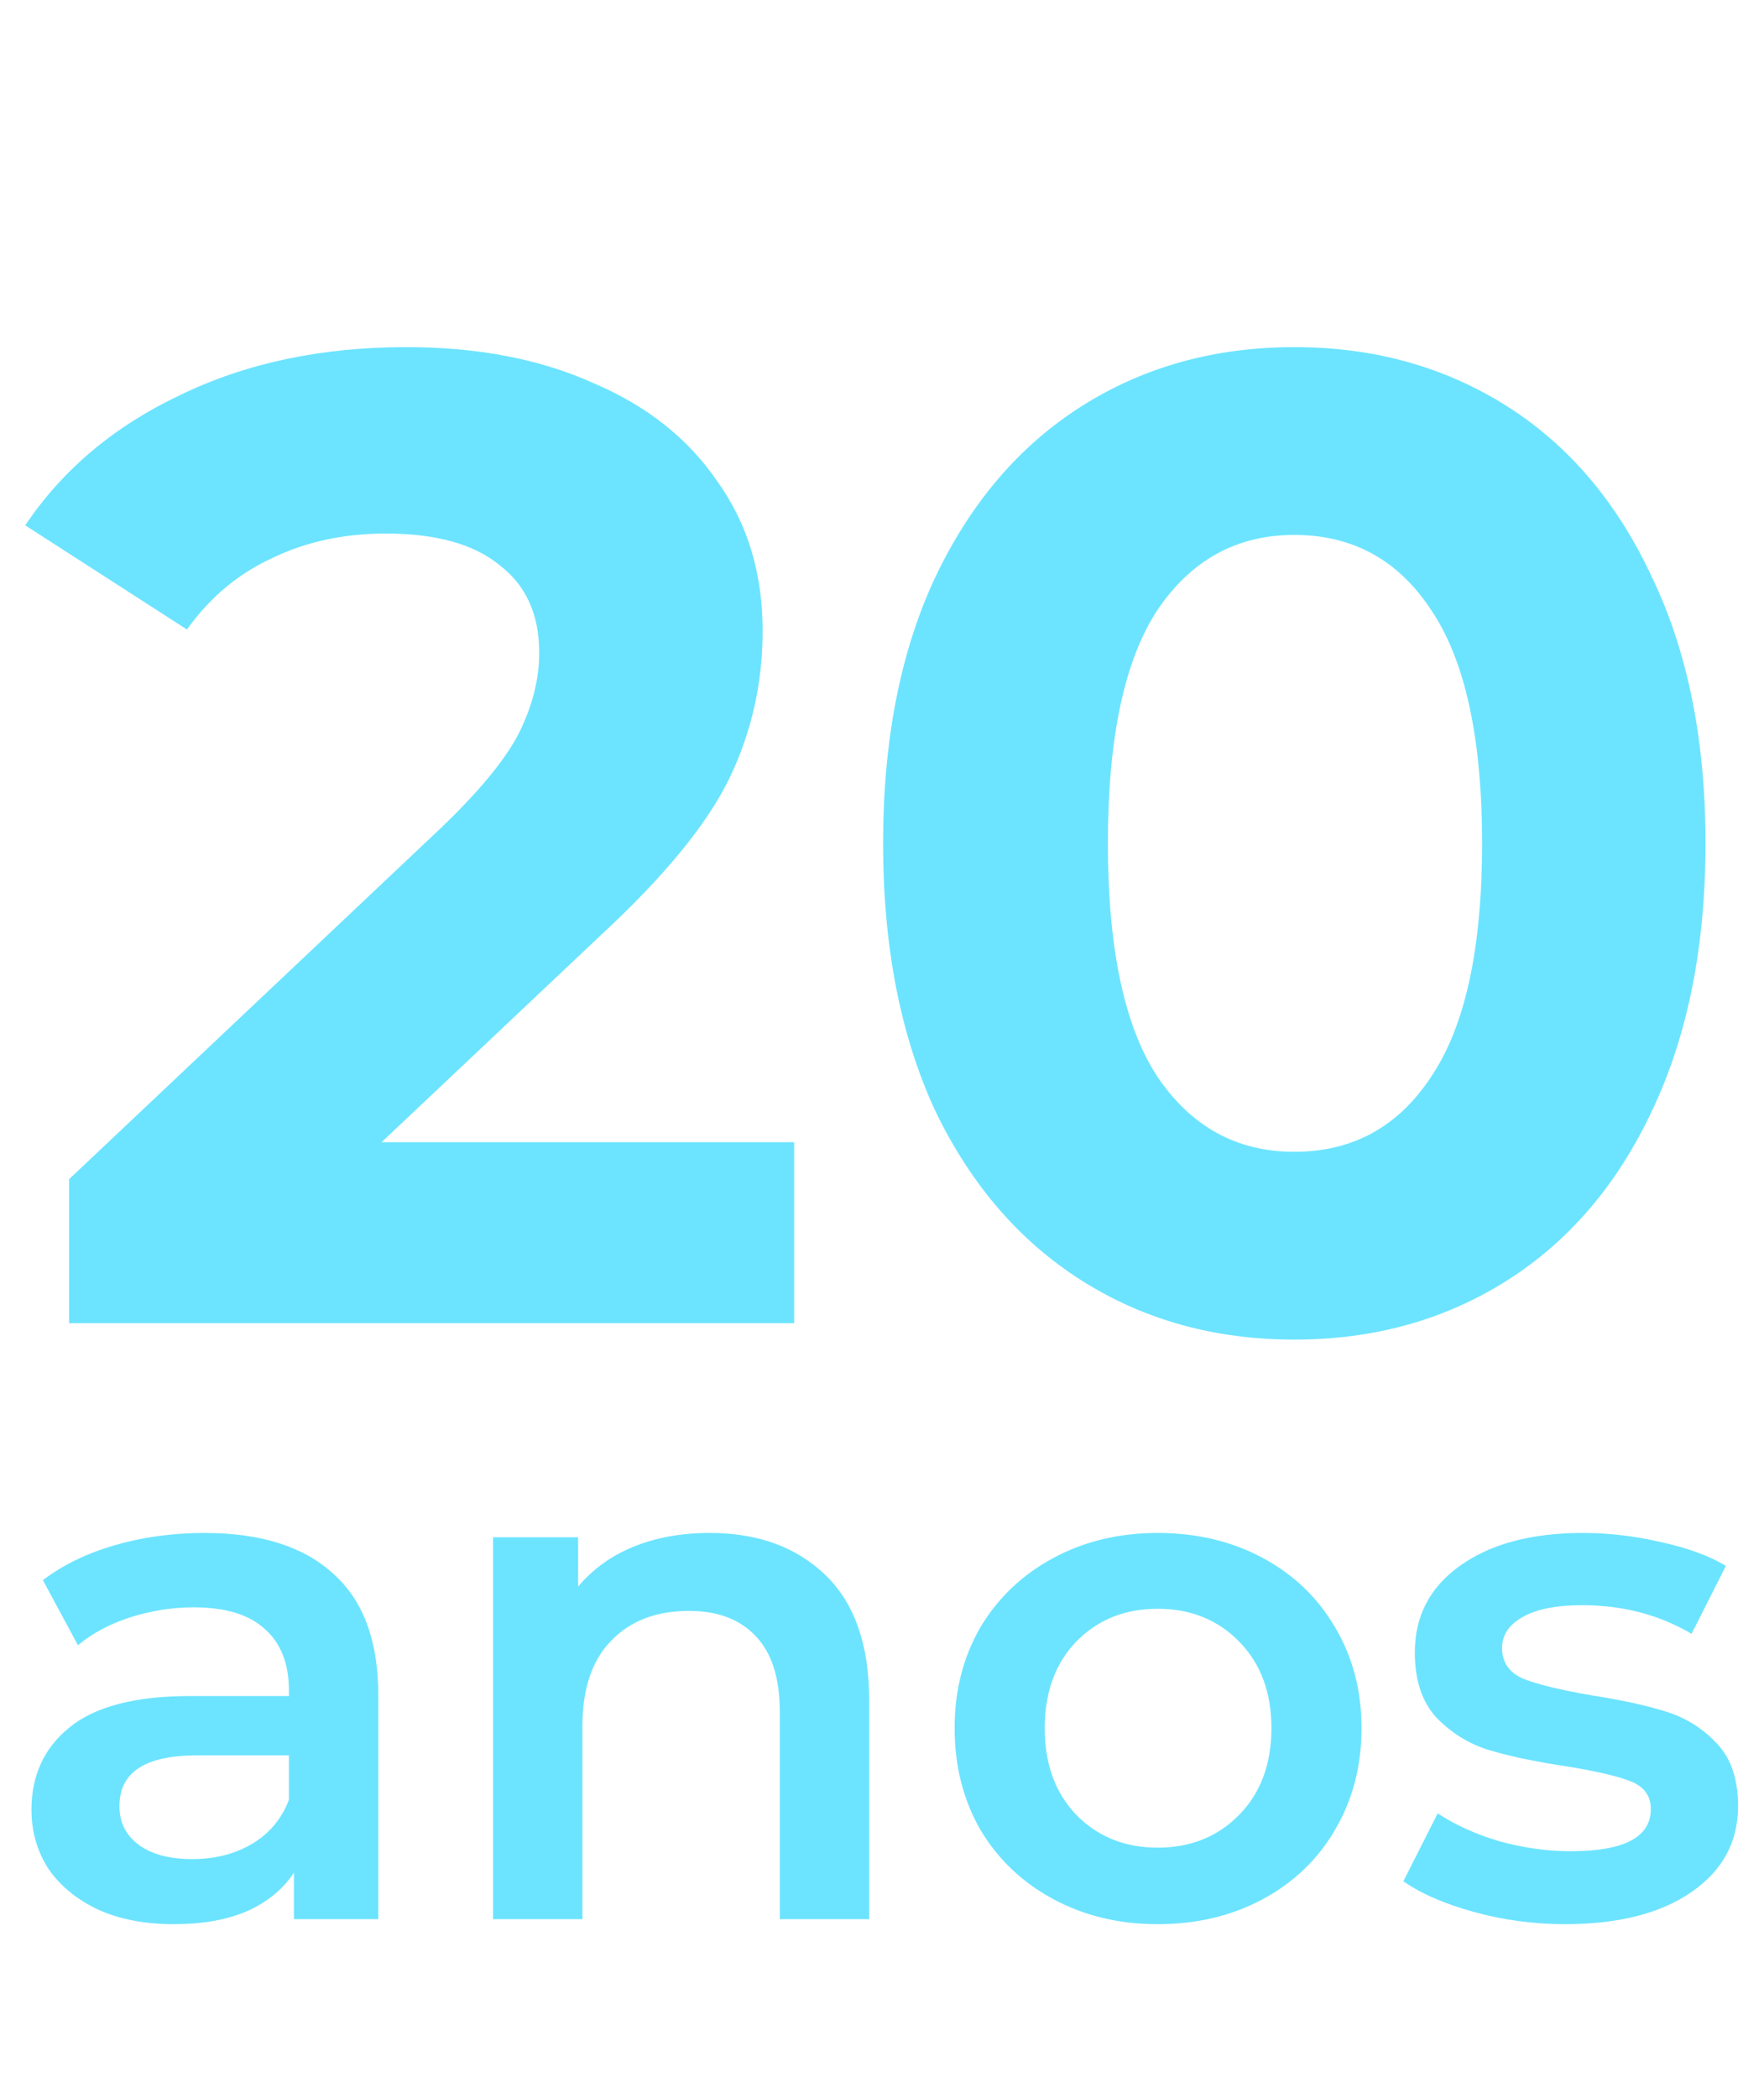 <svg width="148" height="176" viewBox="0 0 148 176" fill="none" xmlns="http://www.w3.org/2000/svg">
<path d="M66.63 95.82V111H5.795V98.925L36.845 69.6C40.142 66.457 42.365 63.773 43.515 61.55C44.665 59.25 45.24 56.988 45.24 54.765C45.24 51.545 44.128 49.092 41.905 47.405C39.758 45.642 36.577 44.76 32.36 44.76C28.833 44.76 25.652 45.45 22.815 46.83C19.978 48.133 17.602 50.127 15.685 52.81L2.115 44.07C5.258 39.393 9.59 35.752 15.11 33.145C20.63 30.462 26.955 29.12 34.085 29.12C40.065 29.12 45.278 30.117 49.725 32.11C54.248 34.027 57.737 36.787 60.19 40.39C62.72 43.917 63.985 48.095 63.985 52.925C63.985 57.295 63.065 61.397 61.225 65.23C59.385 69.063 55.82 73.433 50.53 78.34L32.015 95.82H66.63ZM108.592 112.38C101.922 112.38 95.981 110.732 90.767 107.435C85.554 104.138 81.452 99.385 78.462 93.175C75.549 86.888 74.092 79.413 74.092 70.75C74.092 62.087 75.549 54.65 78.462 48.44C81.452 42.153 85.554 37.362 90.767 34.065C95.981 30.768 101.922 29.12 108.592 29.12C115.262 29.12 121.204 30.768 126.417 34.065C131.631 37.362 135.694 42.153 138.607 48.44C141.597 54.65 143.092 62.087 143.092 70.75C143.092 79.413 141.597 86.888 138.607 93.175C135.694 99.385 131.631 104.138 126.417 107.435C121.204 110.732 115.262 112.38 108.592 112.38ZM108.592 96.625C113.499 96.625 117.332 94.517 120.092 90.3C122.929 86.083 124.347 79.567 124.347 70.75C124.347 61.933 122.929 55.417 120.092 51.2C117.332 46.983 113.499 44.875 108.592 44.875C103.762 44.875 99.929 46.983 97.092 51.2C94.332 55.417 92.952 61.933 92.952 70.75C92.952 79.567 94.332 86.083 97.092 90.3C99.929 94.517 103.762 96.625 108.592 96.625Z" fill="#6CE4FF"/>
<path d="M17.16 128.6C21.88 128.6 25.48 129.74 27.96 132.02C30.48 134.26 31.74 137.66 31.74 142.22V161H24.66V157.1C23.74 158.5 22.42 159.58 20.7 160.34C19.02 161.06 16.98 161.42 14.58 161.42C12.18 161.42 10.08 161.02 8.28 160.22C6.48 159.38 5.08 158.24 4.08 156.8C3.12 155.32 2.64 153.66 2.64 151.82C2.64 148.94 3.7 146.64 5.82 144.92C7.98 143.16 11.36 142.28 15.96 142.28H24.24V141.8C24.24 139.56 23.56 137.84 22.2 136.64C20.88 135.44 18.9 134.84 16.26 134.84C14.46 134.84 12.68 135.12 10.92 135.68C9.2 136.24 7.74 137.02 6.54 138.02L3.6 132.56C5.28 131.28 7.3 130.3 9.66 129.62C12.02 128.94 14.52 128.6 17.16 128.6ZM16.14 155.96C18.02 155.96 19.68 155.54 21.12 154.7C22.6 153.82 23.64 152.58 24.24 150.98V147.26H16.5C12.18 147.26 10.02 148.68 10.02 151.52C10.02 152.88 10.56 153.96 11.64 154.76C12.72 155.56 14.22 155.96 16.14 155.96ZM59.545 128.6C63.585 128.6 66.825 129.78 69.265 132.14C71.705 134.5 72.925 138 72.925 142.64V161H65.425V143.6C65.425 140.8 64.765 138.7 63.445 137.3C62.125 135.86 60.245 135.14 57.805 135.14C55.045 135.14 52.865 135.98 51.265 137.66C49.665 139.3 48.865 141.68 48.865 144.8V161H41.365V128.96H48.505V133.1C49.745 131.62 51.305 130.5 53.185 129.74C55.065 128.98 57.185 128.6 59.545 128.6ZM97.132 161.42C93.892 161.42 90.972 160.72 88.373 159.32C85.772 157.92 83.733 155.98 82.252 153.5C80.812 150.98 80.093 148.14 80.093 144.98C80.093 141.82 80.812 139 82.252 136.52C83.733 134.04 85.772 132.1 88.373 130.7C90.972 129.3 93.892 128.6 97.132 128.6C100.413 128.6 103.353 129.3 105.953 130.7C108.553 132.1 110.573 134.04 112.013 136.52C113.493 139 114.233 141.82 114.233 144.98C114.233 148.14 113.493 150.98 112.013 153.5C110.573 155.98 108.553 157.92 105.953 159.32C103.353 160.72 100.413 161.42 97.132 161.42ZM97.132 155C99.892 155 102.173 154.08 103.973 152.24C105.773 150.4 106.673 147.98 106.673 144.98C106.673 141.98 105.773 139.56 103.973 137.72C102.173 135.88 99.892 134.96 97.132 134.96C94.373 134.96 92.093 135.88 90.293 137.72C88.532 139.56 87.653 141.98 87.653 144.98C87.653 147.98 88.532 150.4 90.293 152.24C92.093 154.08 94.373 155 97.132 155ZM131.304 161.42C128.704 161.42 126.164 161.08 123.684 160.4C121.204 159.72 119.224 158.86 117.744 157.82L120.624 152.12C122.064 153.08 123.784 153.86 125.784 154.46C127.824 155.02 129.824 155.3 131.784 155.3C136.264 155.3 138.504 154.12 138.504 151.76C138.504 150.64 137.924 149.86 136.764 149.42C135.644 148.98 133.824 148.56 131.304 148.16C128.664 147.76 126.504 147.3 124.824 146.78C123.184 146.26 121.744 145.36 120.504 144.08C119.304 142.76 118.704 140.94 118.704 138.62C118.704 135.58 119.964 133.16 122.484 131.36C125.044 129.52 128.484 128.6 132.804 128.6C135.004 128.6 137.204 128.86 139.404 129.38C141.604 129.86 143.404 130.52 144.804 131.36L141.924 137.06C139.204 135.46 136.144 134.66 132.744 134.66C130.544 134.66 128.864 135 127.704 135.68C126.584 136.32 126.024 137.18 126.024 138.26C126.024 139.46 126.624 140.32 127.824 140.84C129.064 141.32 130.964 141.78 133.524 142.22C136.084 142.62 138.184 143.08 139.824 143.6C141.464 144.12 142.864 145 144.024 146.24C145.224 147.48 145.824 149.24 145.824 151.52C145.824 154.52 144.524 156.92 141.924 158.72C139.324 160.52 135.784 161.42 131.304 161.42Z" fill="#6CE4FF"/>
</svg>
